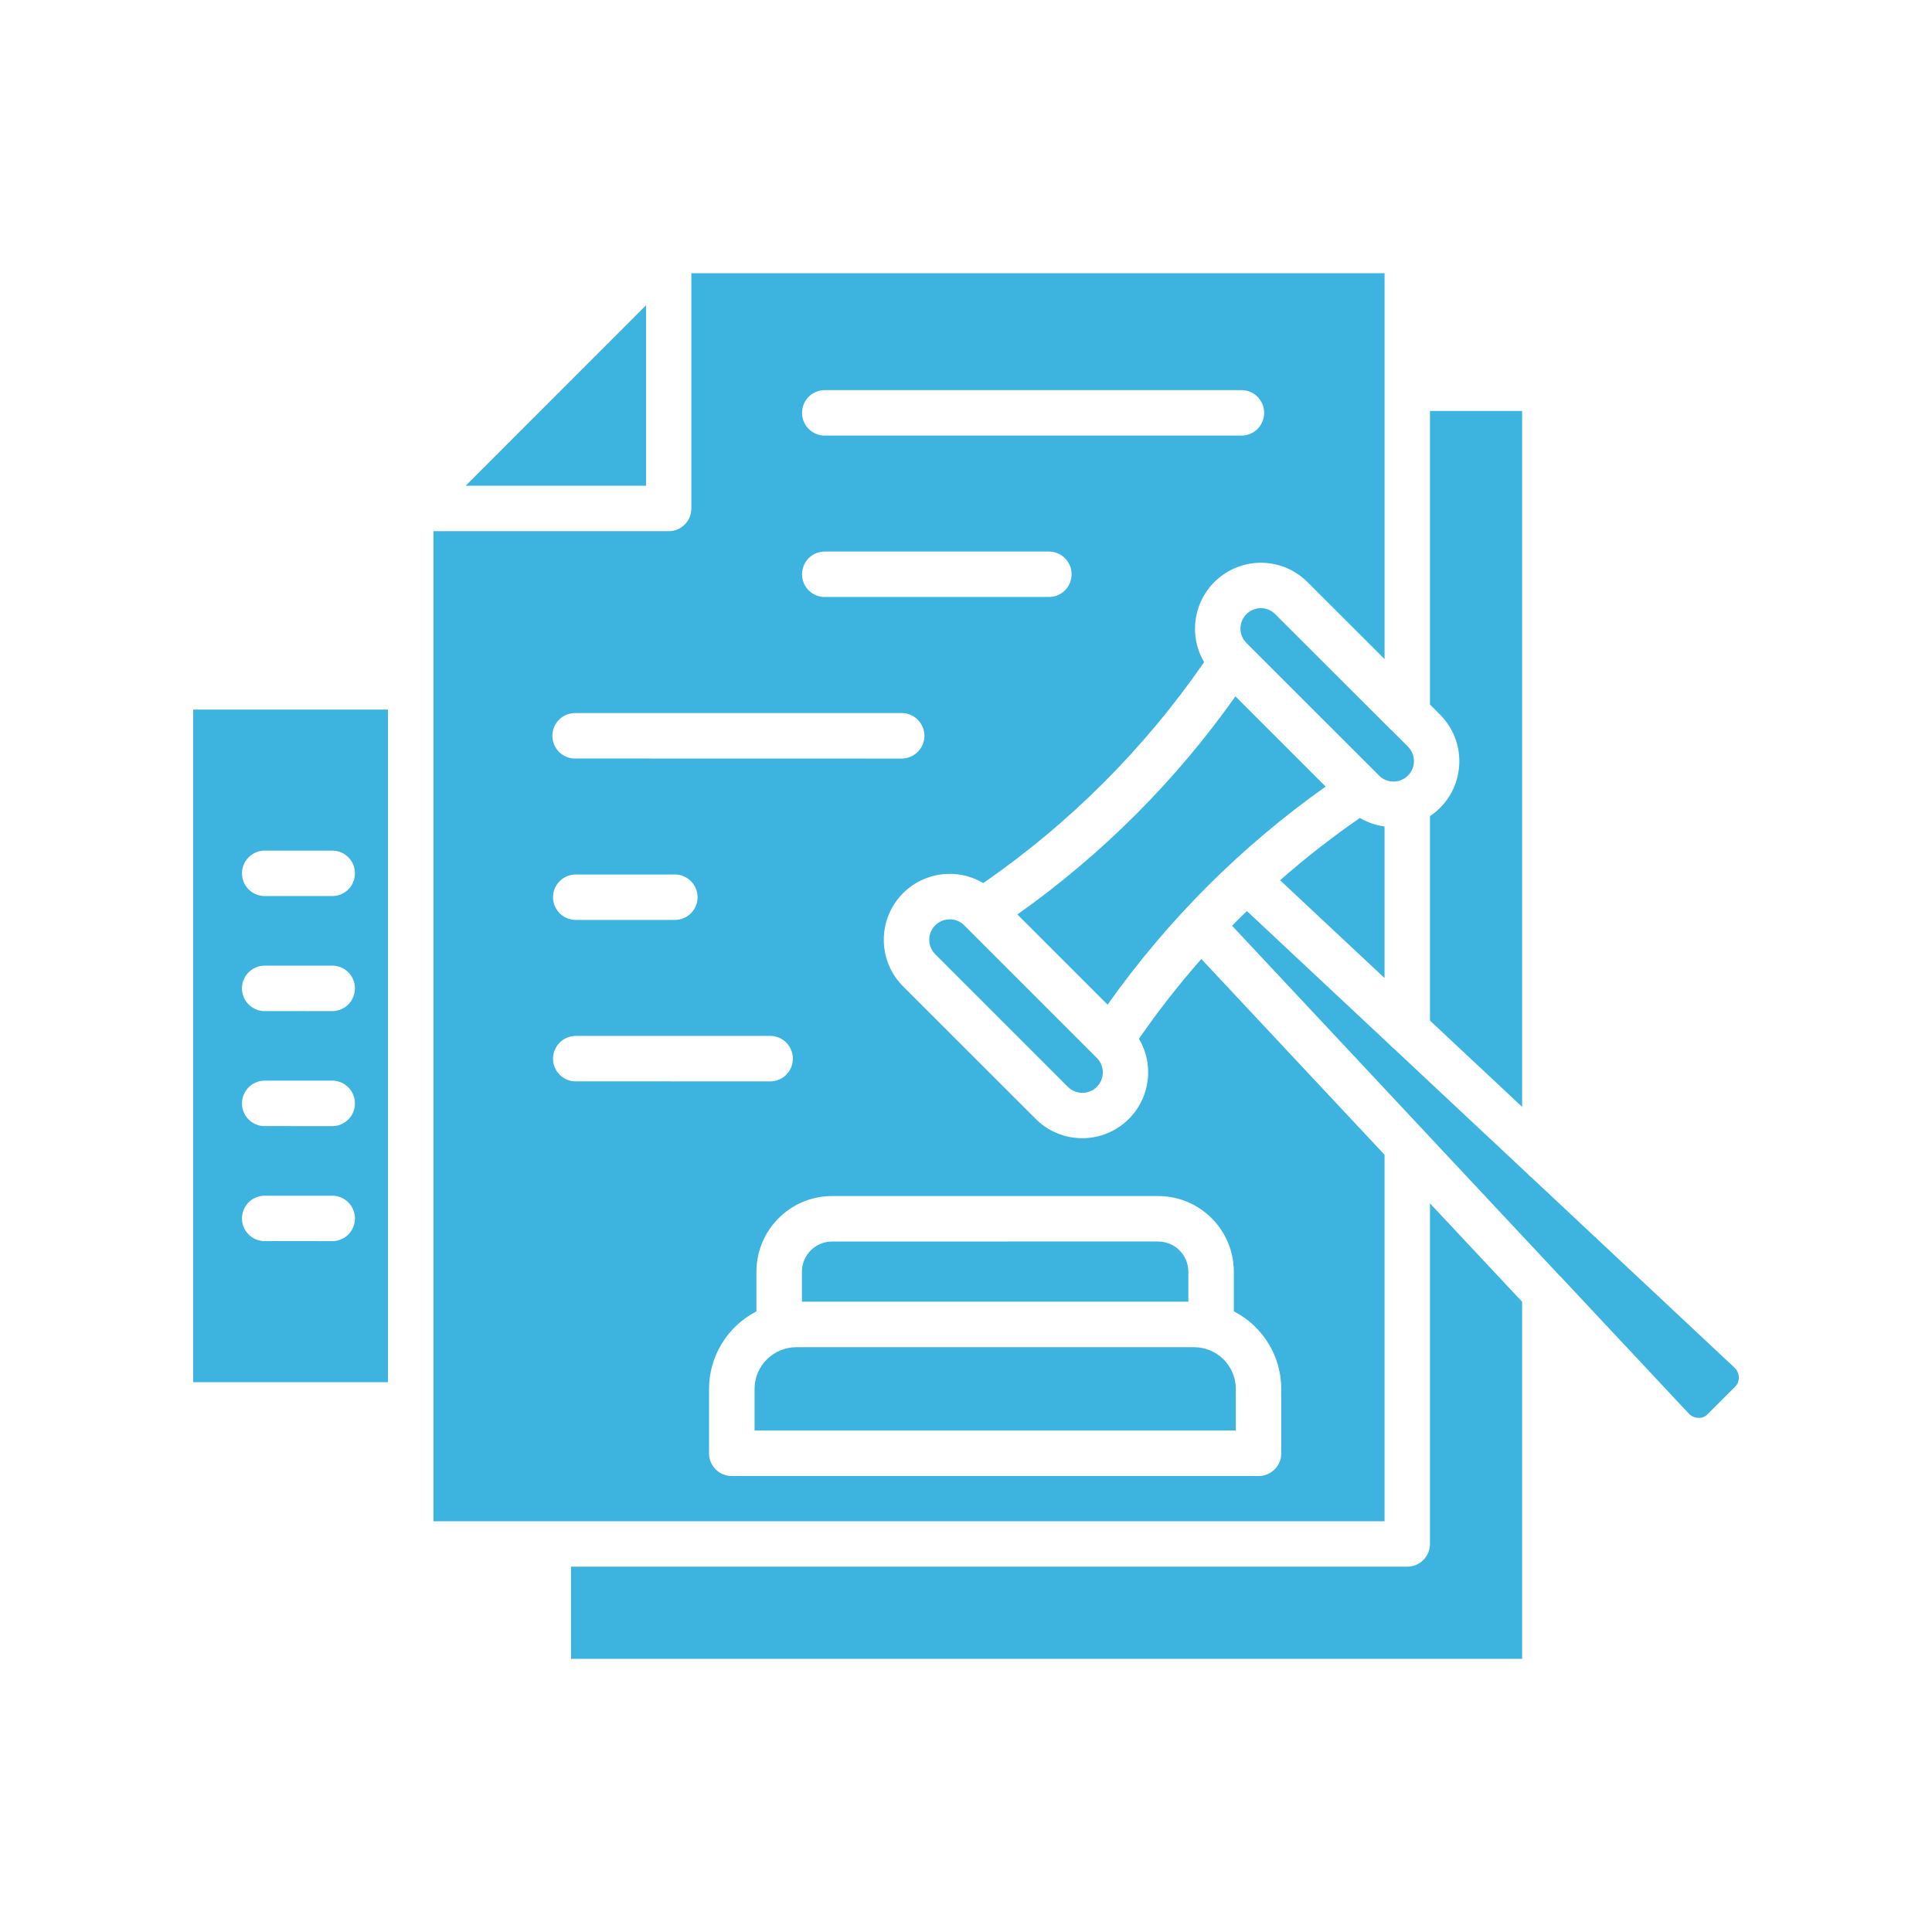 <?xml version="1.0" encoding="UTF-8"?> <svg xmlns="http://www.w3.org/2000/svg" viewBox="0 0 100 100" fill-rule="evenodd"><path d="m65.258 31.477c-0.426 0.004-0.809 0.258-0.973 0.652-0.164 0.395-0.074 0.844 0.227 1.148l6.871 6.867h-0.004c0.199 0.199 0.469 0.309 0.75 0.309 0.109 0 0.223-0.016 0.328-0.051l0.02-0.008c0.148-0.051 0.285-0.137 0.398-0.25 0.414-0.414 0.414-1.082 0-1.5l-0.859-0.859-0.016-0.008-6-5.992c-0.199-0.199-0.469-0.309-0.746-0.309zm-16.109 16.109c-0.426 0-0.809 0.258-0.973 0.652-0.16 0.391-0.074 0.844 0.227 1.148l6.871 6.871v-0.004c0.41 0.414 1.082 0.418 1.496 0.004 0.414-0.414 0.414-1.082 0.004-1.496l-6.871-6.871c-0.199-0.199-0.469-0.309-0.75-0.309zm8.18 4.414-4.668-4.668c4.375-3.098 8.191-6.914 11.285-11.289l4.668 4.668h0.004c-4.375 3.098-8.191 6.914-11.289 11.289zm-43.66-5.621c-0.637-0.016-1.145-0.539-1.145-1.176s0.508-1.156 1.145-1.176h3.562c0.637 0.02 1.141 0.539 1.141 1.176s-0.504 1.16-1.141 1.176zm0 5.953v0.004c-0.637-0.02-1.145-0.543-1.145-1.18s0.508-1.156 1.145-1.176h3.562c0.637 0.02 1.141 0.539 1.141 1.176s-0.504 1.16-1.141 1.18zm0 5.953v0.004c-0.637-0.02-1.145-0.539-1.145-1.176s0.508-1.16 1.145-1.18h3.562c0.637 0.02 1.141 0.543 1.141 1.18s-0.504 1.156-1.141 1.176zm0 5.953v0.004c-0.637-0.02-1.145-0.539-1.145-1.176 0-0.637 0.508-1.16 1.145-1.176h3.562c0.637 0.016 1.141 0.539 1.141 1.176 0 0.637-0.504 1.156-1.141 1.176zm46.285 0.02-16.887 0.004c-0.859 0-1.555 0.695-1.559 1.555v1.559h20v-1.559c-0.004-0.859-0.699-1.555-1.559-1.555zm-18.738 5.473c-1.191 0.004-2.156 0.965-2.16 2.156v2.156h24.91v-2.156c-0.004-1.191-0.969-2.152-2.156-2.156zm22.652-1.855h-0.004c0.418 0.215 0.801 0.492 1.129 0.824 0.848 0.844 1.324 1.992 1.324 3.188v3.336c0.004 0.312-0.121 0.609-0.344 0.832-0.219 0.223-0.52 0.344-0.832 0.344h-27.262c-0.312 0-0.613-0.121-0.836-0.344-0.219-0.223-0.344-0.52-0.344-0.832v-3.336c0.004-1.691 0.953-3.238 2.453-4.012v-2.059c0.004-2.156 1.754-3.906 3.91-3.91h16.891c2.16 0.004 3.906 1.754 3.91 3.91v2.059zm-43.789 3.664v-34.812h-10.078v34.812zm53.535-13.109c0.059 0.051 0.113 0.109 0.16 0.172l6.961 7.438v-0.004c0.059 0.051 0.113 0.109 0.164 0.172l6.484 6.926h-0.004c0.074 0.078 0.156 0.145 0.254 0.191 0.082 0.035 0.172 0.059 0.262 0.059 0.188 0.02 0.379-0.055 0.504-0.199l1.402-1.402c0.066-0.062 0.117-0.141 0.156-0.223 0.031-0.09 0.047-0.188 0.043-0.285-0.004-0.09-0.023-0.176-0.062-0.258-0.043-0.098-0.109-0.184-0.188-0.254l-10.5-9.836v0.004c-0.062-0.051-0.121-0.102-0.172-0.164l-6.949-6.508v0.004c-0.062-0.047-0.121-0.102-0.172-0.164l-7.418-6.945c-0.141 0.137-0.281 0.277-0.422 0.414-0.113 0.117-0.23 0.23-0.344 0.348l9.84 10.512zm-44.059 22.66h43.285c0.648 0 1.176-0.527 1.176-1.176v-17.629l4.769 5.094v18.48h-49.23zm42.109-38.312c-0.453-0.062-0.883-0.211-1.277-0.441-1.438 0.992-2.816 2.07-4.129 3.223l5.406 5.062zm2.352-6.309v-15.199h4.769v36.02l-4.769-4.465v-10.586c0.188-0.121 0.363-0.266 0.523-0.426 1.328-1.332 1.328-3.488 0-4.824l-0.523-0.523zm-40.582-20.664-9.332 9.336h9.336v-9.336zm-3.633 31.809c-0.648 0-1.176-0.523-1.176-1.176 0-0.648 0.527-1.176 1.176-1.176h5.129c0.648 0 1.176 0.527 1.176 1.176 0 0.652-0.527 1.176-1.176 1.176zm0 8.355v0.004c-0.648 0-1.176-0.527-1.176-1.176 0-0.652 0.527-1.18 1.176-1.18h10.062c0.652 0 1.176 0.527 1.176 1.18 0 0.648-0.523 1.176-1.176 1.176zm0-16.711v0.004c-0.32 0.008-0.625-0.113-0.855-0.332-0.227-0.223-0.355-0.527-0.355-0.848 0-0.316 0.129-0.621 0.355-0.844 0.23-0.223 0.535-0.34 0.855-0.332h16.836c0.316-0.008 0.625 0.109 0.852 0.332 0.23 0.223 0.359 0.527 0.359 0.844 0 0.32-0.129 0.625-0.359 0.848-0.227 0.219-0.535 0.34-0.852 0.332zm12.922-8.359c-0.316 0.012-0.625-0.109-0.855-0.332-0.227-0.219-0.355-0.523-0.355-0.844 0-0.316 0.129-0.621 0.355-0.844 0.23-0.223 0.539-0.34 0.855-0.332h11.602c0.637 0.02 1.141 0.539 1.141 1.176 0 0.637-0.504 1.16-1.141 1.176zm0-8.355c-0.316 0.012-0.625-0.109-0.855-0.332-0.227-0.223-0.355-0.523-0.355-0.844 0-0.316 0.129-0.621 0.355-0.844 0.23-0.223 0.539-0.34 0.855-0.332h21.5c0.316-0.008 0.625 0.109 0.855 0.332 0.227 0.223 0.355 0.527 0.355 0.844 0 0.32-0.129 0.621-0.355 0.844-0.23 0.223-0.539 0.344-0.855 0.332zm8.164 23.16h0.004c-1.48-0.871-3.375-0.512-4.43 0.844-1.051 1.355-0.934 3.285 0.277 4.5l6.871 6.867c1.215 1.215 3.144 1.336 4.5 0.281 1.355-1.051 1.719-2.949 0.844-4.43 0.992-1.438 2.07-2.816 3.227-4.129l9.484 10.133v18.969h-49.23v-51.246h12.176c0.312 0.004 0.609-0.121 0.832-0.344 0.219-0.219 0.344-0.52 0.344-0.832v-12.176h35.879v19.973l-3.996-3.992c-1.215-1.211-3.141-1.332-4.496-0.277s-1.719 2.949-0.848 4.426c-3.09 4.473-6.965 8.348-11.434 11.438z" fill-rule="evenodd" fill="#3cb4df"></path></svg> 